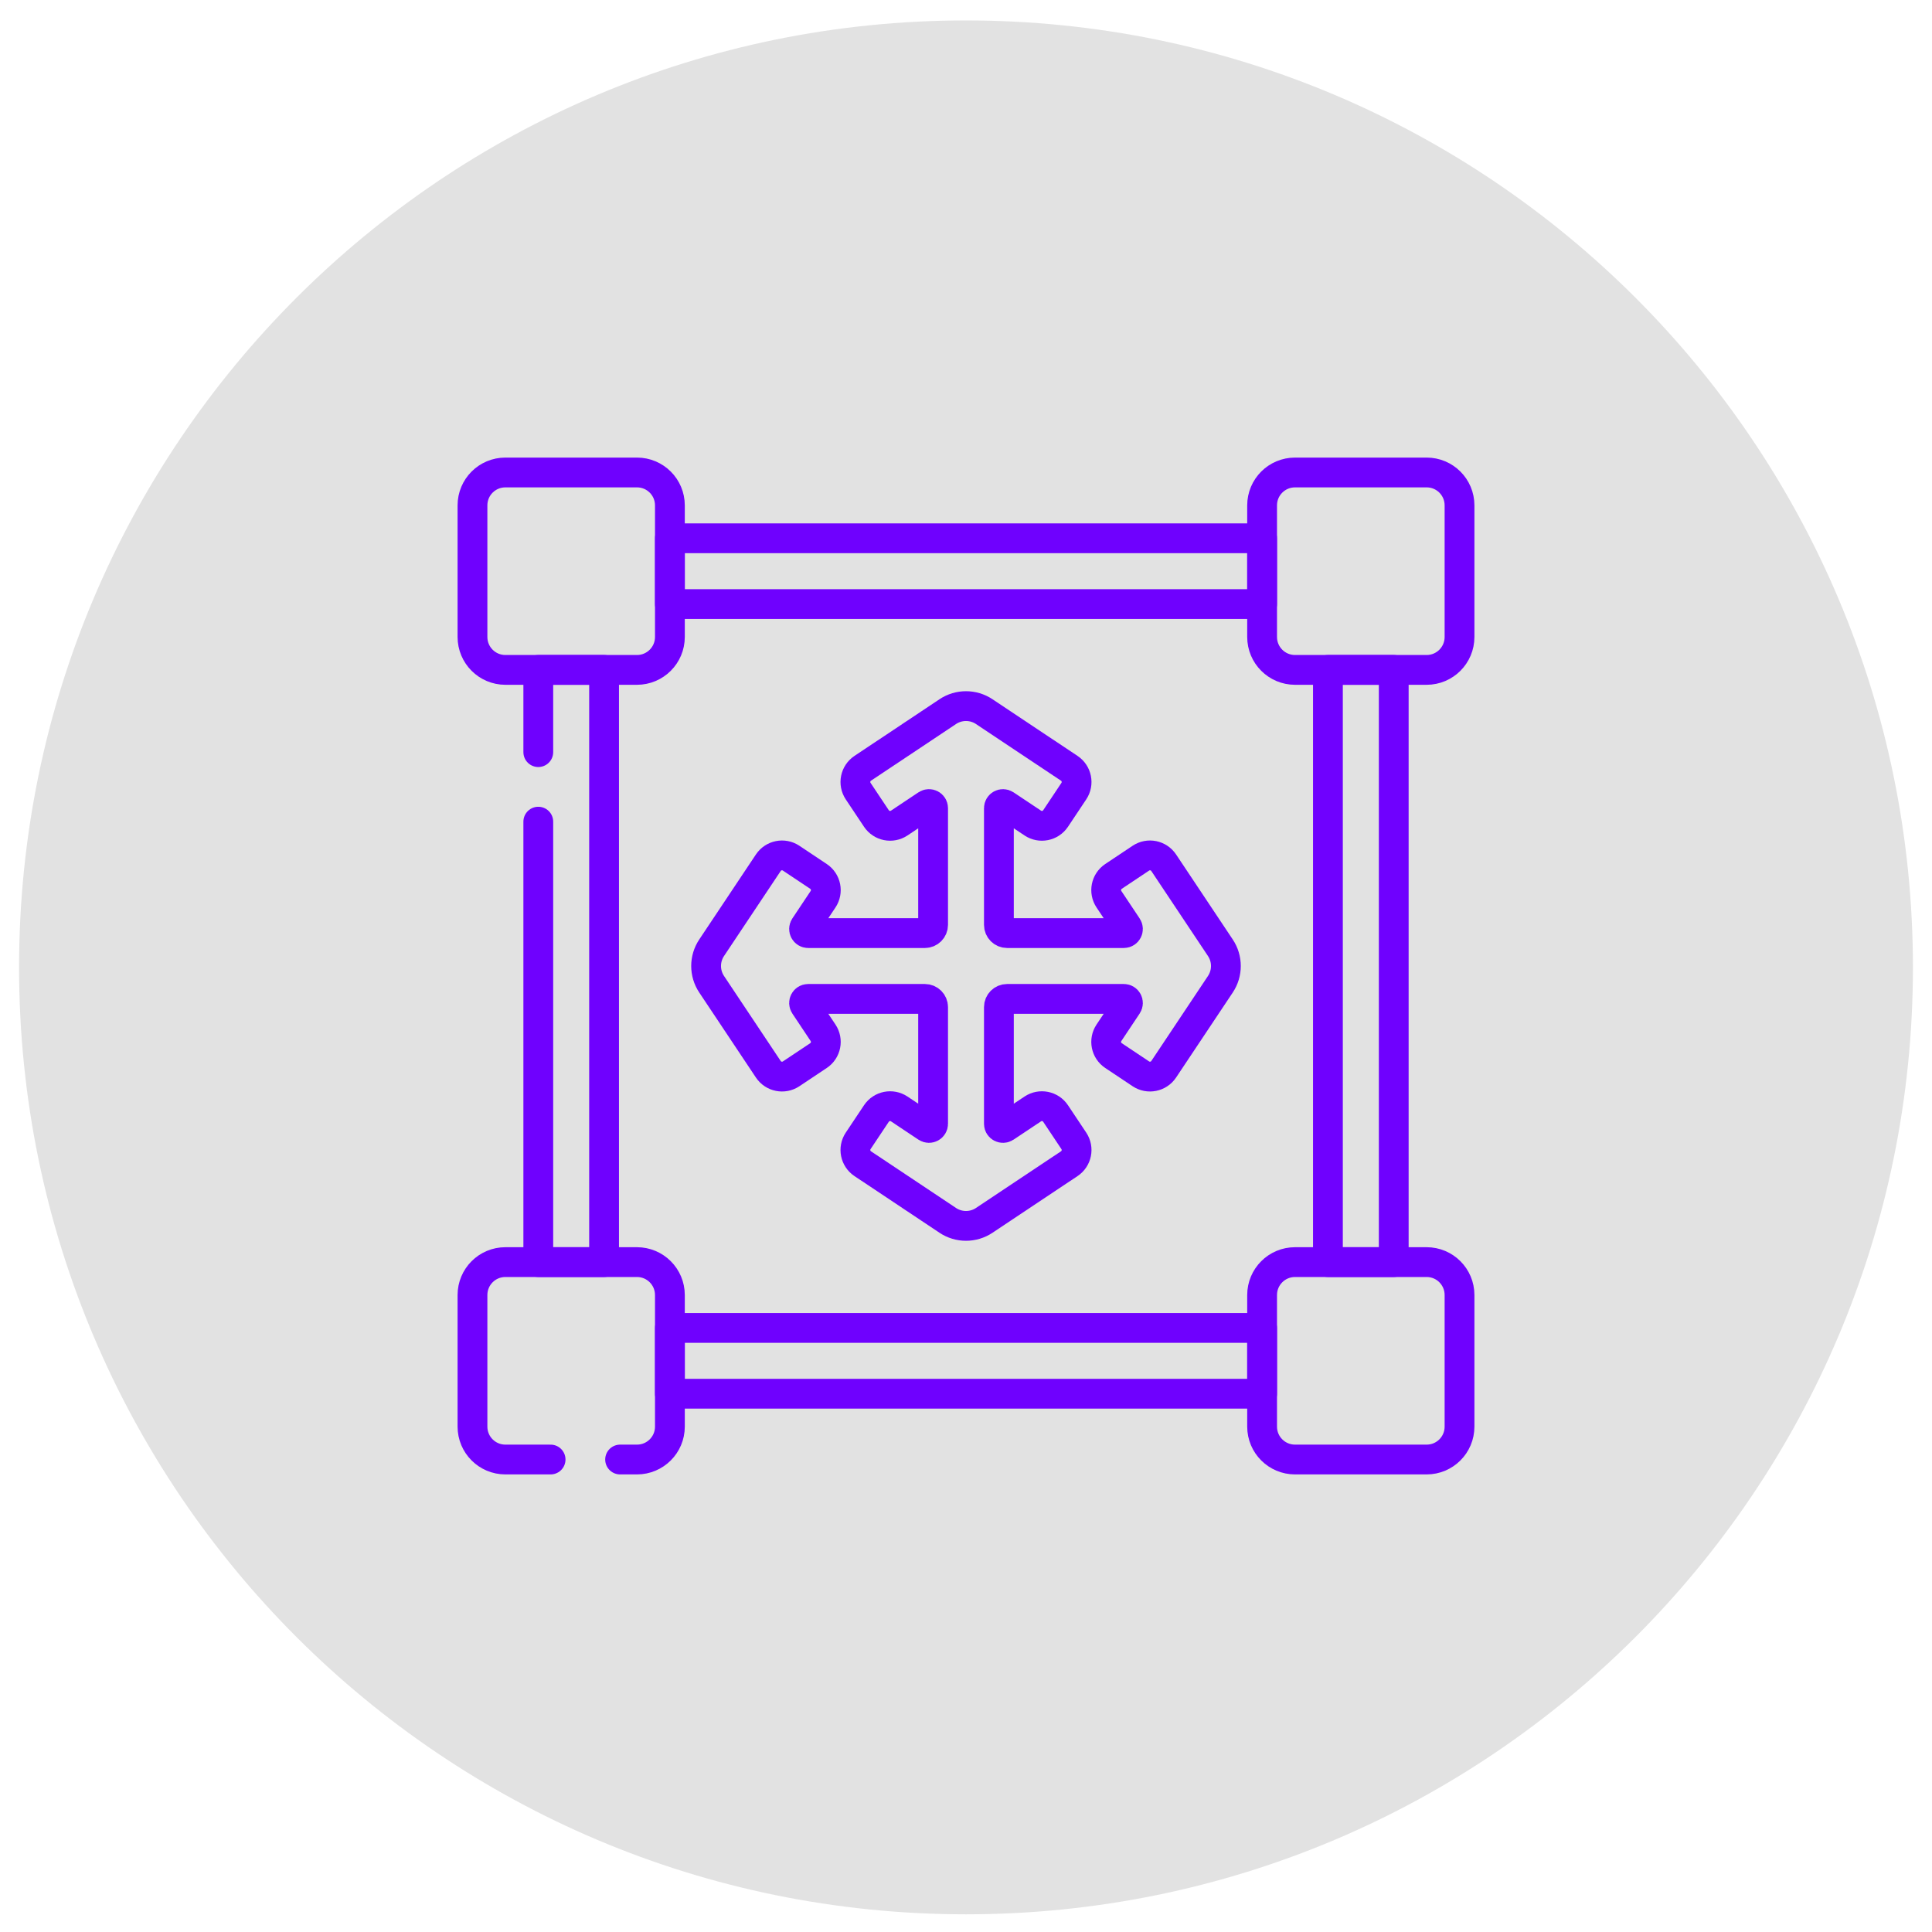 <svg width="76" height="76" viewBox="0 0 76 76" fill="none" xmlns="http://www.w3.org/2000/svg">
<path d="M0.75 38.054C0.75 17.482 17.427 0.804 38 0.804C58.572 0.804 75.25 17.482 75.25 38.054C75.25 58.627 58.572 75.304 38 75.304C17.427 75.304 0.75 58.627 0.75 38.054Z" fill="#E2E2E2"/>
<g clip-path="url(#clip0_366_7401)">
<path d="M25.057 26.352H19.88C19.165 26.352 18.586 25.772 18.586 25.057V19.88C18.586 19.165 19.165 18.586 19.88 18.586H25.057C25.772 18.586 26.352 19.165 26.352 19.88V25.057C26.352 25.772 25.772 26.352 25.057 26.352Z" stroke="#6F01FE" stroke-width="1.172" stroke-miterlimit="10" stroke-linecap="round" stroke-linejoin="round"/>
<path d="M56.12 26.352H50.943C50.228 26.352 49.648 25.772 49.648 25.057V19.88C49.648 19.165 50.228 18.586 50.943 18.586H56.12C56.835 18.586 57.414 19.165 57.414 19.88V25.057C57.414 25.772 56.835 26.352 56.12 26.352Z" stroke="#6F01FE" stroke-width="1.172" stroke-miterlimit="10" stroke-linecap="round" stroke-linejoin="round"/>
<path d="M21.659 57.414H19.88C19.165 57.414 18.586 56.835 18.586 56.12V50.943C18.586 50.228 19.165 49.648 19.88 49.648H25.057C25.772 49.648 26.352 50.228 26.352 50.943V56.12C26.352 56.835 25.772 57.414 25.057 57.414H24.393" stroke="#6F01FE" stroke-width="1.172" stroke-miterlimit="10" stroke-linecap="round" stroke-linejoin="round"/>
<path d="M56.12 57.414H50.943C50.228 57.414 49.648 56.835 49.648 56.12V50.943C49.648 50.228 50.228 49.648 50.943 49.648H56.12C56.835 49.648 57.414 50.228 57.414 50.943V56.12C57.414 56.835 56.835 57.414 56.12 57.414Z" stroke="#6F01FE" stroke-width="1.172" stroke-miterlimit="10" stroke-linecap="round" stroke-linejoin="round"/>
<path d="M49.648 21.175H26.352V23.763H49.648V21.175Z" stroke="#6F01FE" stroke-width="1.172" stroke-miterlimit="10" stroke-linecap="round" stroke-linejoin="round"/>
<path d="M21.175 32.322V49.648H23.763V26.352H21.175V29.587" stroke="#6F01FE" stroke-width="1.172" stroke-miterlimit="10" stroke-linecap="round" stroke-linejoin="round"/>
<path d="M54.826 26.352H52.237V49.648H54.826V26.352Z" stroke="#6F01FE" stroke-width="1.172" stroke-miterlimit="10" stroke-linecap="round" stroke-linejoin="round"/>
<path d="M49.648 52.237H26.352V54.826H49.648V52.237Z" stroke="#6F01FE" stroke-width="1.172" stroke-miterlimit="10" stroke-linecap="round" stroke-linejoin="round"/>
<path d="M48.006 37.282L45.777 33.938C45.578 33.64 45.177 33.56 44.879 33.758L43.802 34.476C43.505 34.675 43.425 35.076 43.623 35.374L44.343 36.454C44.415 36.562 44.338 36.706 44.209 36.706H39.618C39.439 36.706 39.294 36.561 39.294 36.382V31.791C39.294 31.662 39.438 31.585 39.546 31.657L40.627 32.377C40.924 32.575 41.326 32.495 41.524 32.198L42.242 31.121C42.44 30.823 42.36 30.422 42.062 30.223L38.718 27.994C38.283 27.704 37.717 27.704 37.282 27.994L33.938 30.223C33.64 30.422 33.56 30.823 33.758 31.121L34.476 32.198C34.675 32.495 35.076 32.575 35.374 32.377L36.454 31.657C36.562 31.585 36.706 31.662 36.706 31.791V36.382C36.706 36.561 36.561 36.706 36.382 36.706H31.791C31.662 36.706 31.585 36.562 31.657 36.454L32.377 35.374C32.575 35.076 32.495 34.675 32.198 34.476L31.121 33.758C30.823 33.56 30.422 33.64 30.223 33.938L27.994 37.282C27.704 37.717 27.704 38.283 27.994 38.718L30.223 42.062C30.422 42.36 30.823 42.44 31.121 42.242L32.198 41.524C32.495 41.326 32.575 40.924 32.377 40.627L31.657 39.546C31.585 39.438 31.662 39.294 31.791 39.294H36.382C36.561 39.294 36.706 39.439 36.706 39.618V44.209C36.706 44.338 36.562 44.415 36.454 44.343L35.374 43.623C35.076 43.425 34.675 43.505 34.476 43.802L33.758 44.879C33.56 45.177 33.64 45.578 33.938 45.777L37.282 48.006C37.717 48.296 38.283 48.296 38.718 48.006L42.062 45.777C42.36 45.578 42.44 45.177 42.242 44.879L41.524 43.802C41.326 43.505 40.924 43.425 40.627 43.623L39.546 44.343C39.438 44.415 39.294 44.338 39.294 44.209V39.618C39.294 39.439 39.439 39.294 39.618 39.294H44.209C44.338 39.294 44.415 39.438 44.343 39.546L43.623 40.627C43.425 40.924 43.505 41.326 43.802 41.524L44.879 42.242C45.177 42.44 45.578 42.36 45.777 42.062L48.006 38.718C48.296 38.283 48.296 37.717 48.006 37.282Z" stroke="#6F01FE" stroke-width="1.172" stroke-miterlimit="10" stroke-linecap="round" stroke-linejoin="round"/>
</g>
<defs>
<clipPath id="clip0_366_7401">
<rect width="40" height="40" fill="white" transform="translate(18 18)"/>
</clipPath>
</defs>
</svg>
